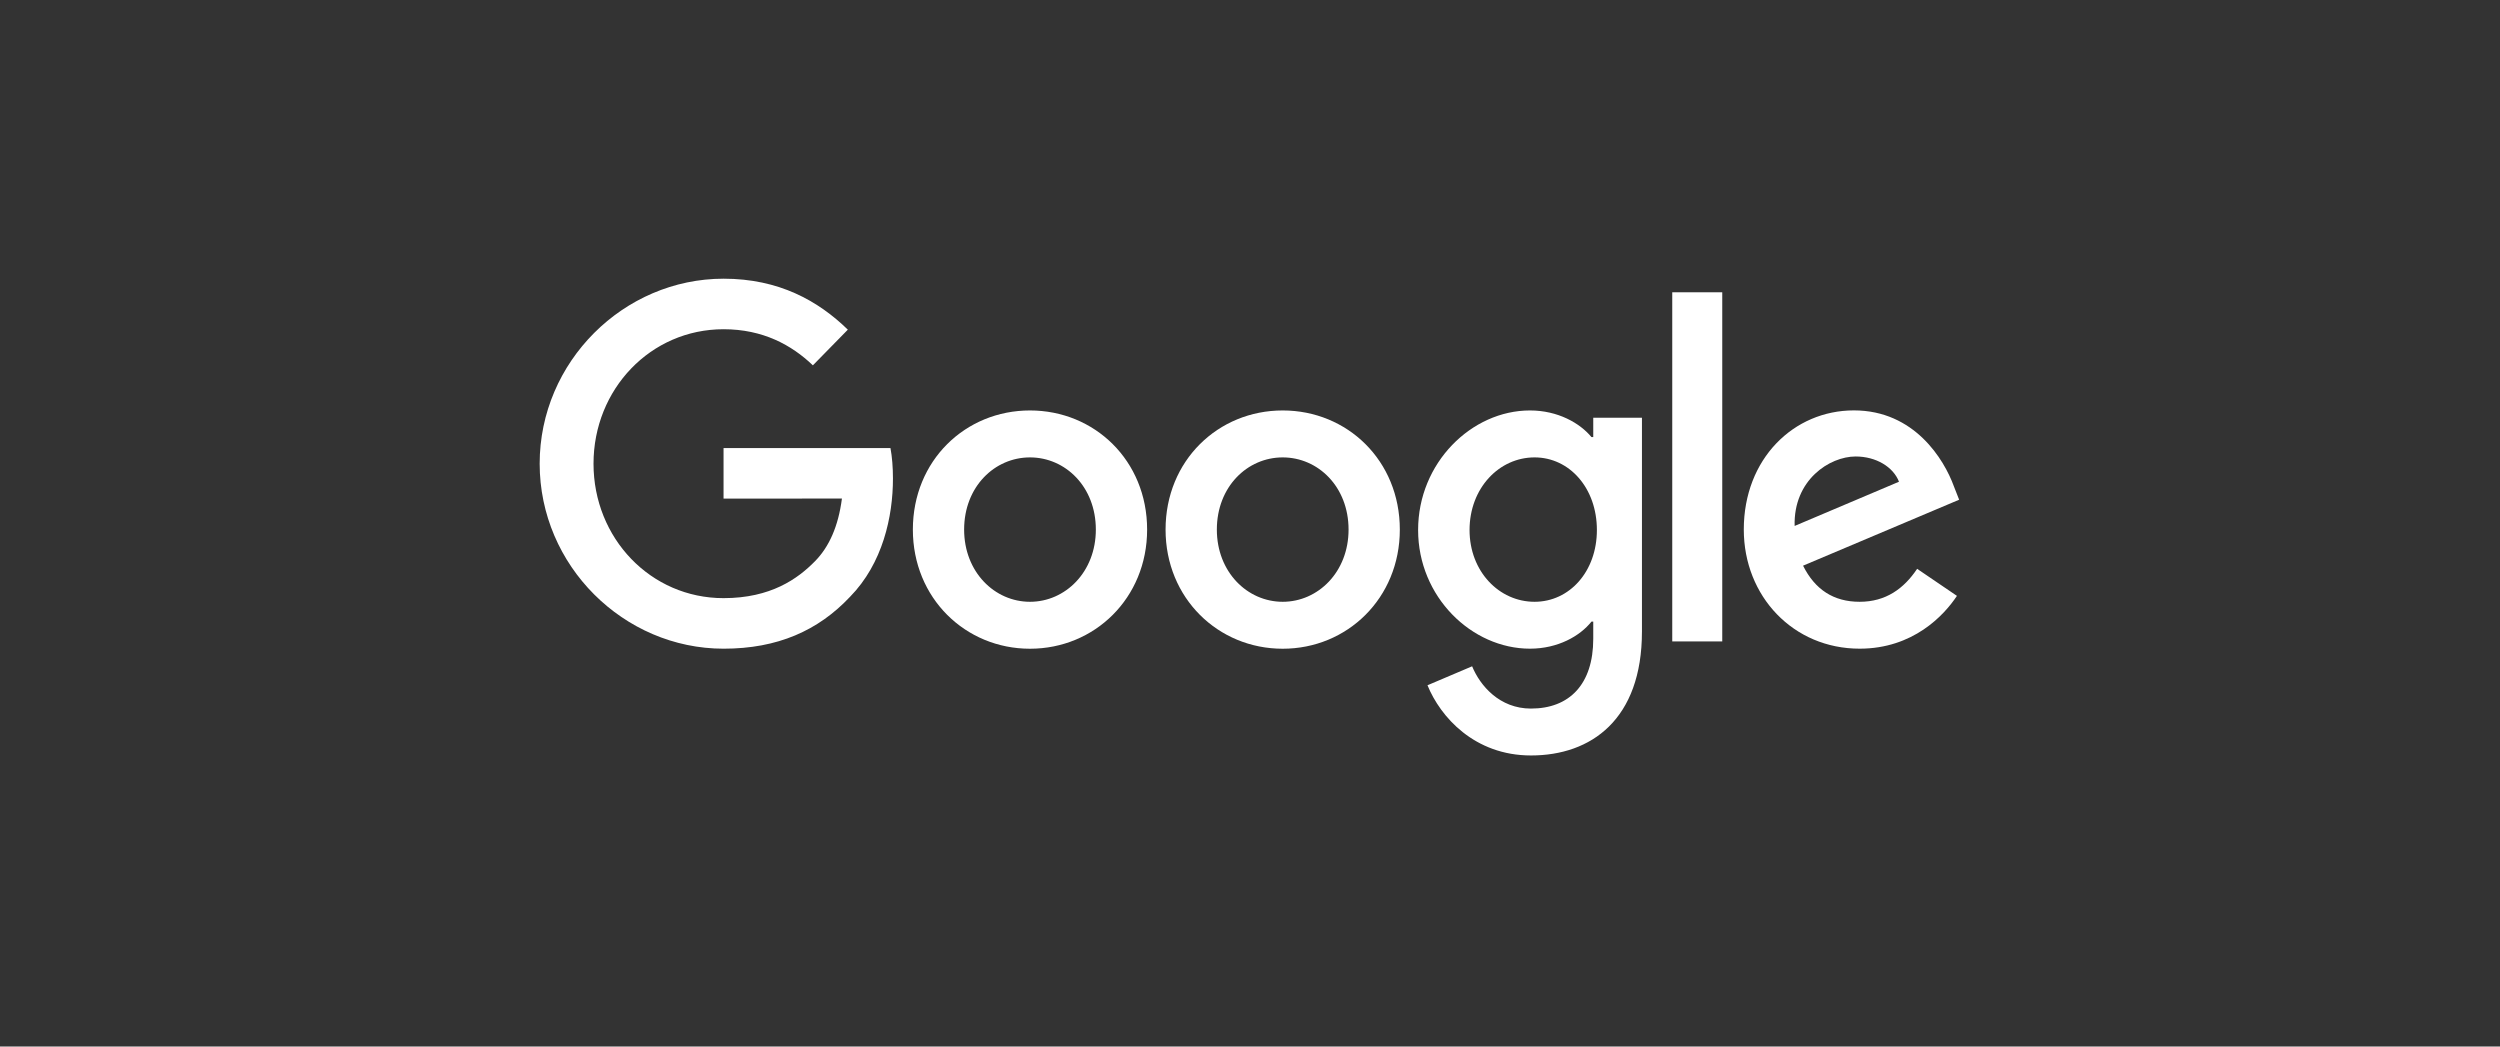 <svg width="172" height="72" viewBox="0 0 172 72" fill="none" xmlns="http://www.w3.org/2000/svg">
<rect x="0" y="0" width="172" height="72" fill="#333333" stroke="none"/>
<path d="M78.922 36.436C78.922 41.155 75.303 44.633 70.863 44.633C66.423 44.633 62.805 41.155 62.805 36.436C62.805 31.683 66.423 28.239 70.863 28.239C75.303 28.239 78.922 31.683 78.922 36.436ZM75.394 36.436C75.394 33.487 73.297 31.469 70.863 31.469C68.429 31.469 66.332 33.487 66.332 36.436C66.332 39.355 68.429 41.403 70.863 41.403C73.297 41.403 75.394 39.352 75.394 36.436Z" fill="white"/>
<path d="M96.308 36.436C96.308 41.155 92.69 44.633 88.25 44.633C83.81 44.633 80.191 41.155 80.191 36.436C80.191 31.687 83.81 28.239 88.25 28.239C92.69 28.239 96.308 31.683 96.308 36.436ZM92.781 36.436C92.781 33.487 90.684 31.469 88.25 31.469C85.816 31.469 83.719 33.487 83.719 36.436C83.719 39.355 85.816 41.403 88.25 41.403C90.684 41.403 92.781 39.352 92.781 36.436Z" fill="white"/>
<path d="M112.966 28.734V43.45C112.966 49.504 109.468 51.976 105.332 51.976C101.438 51.976 99.095 49.319 98.211 47.146L101.282 45.841C101.829 47.175 103.169 48.75 105.328 48.75C107.975 48.75 109.616 47.083 109.616 43.946V42.767H109.493C108.703 43.761 107.182 44.629 105.263 44.629C101.246 44.629 97.566 41.059 97.566 36.465C97.566 31.839 101.246 28.239 105.263 28.239C107.179 28.239 108.7 29.108 109.493 30.072H109.616V28.738H112.966V28.734ZM109.866 36.465C109.866 33.579 107.979 31.469 105.578 31.469C103.144 31.469 101.105 33.579 101.105 36.465C101.105 39.322 103.144 41.403 105.578 41.403C107.979 41.403 109.866 39.322 109.866 36.465Z" fill="white"/>
<path d="M118.491 20.109V44.13H115.051V20.109H118.491Z" fill="white"/>
<path d="M131.899 39.134L134.637 40.996C133.754 42.331 131.624 44.629 127.944 44.629C123.381 44.629 119.973 41.03 119.973 36.432C119.973 31.558 123.41 28.235 127.549 28.235C131.718 28.235 133.757 31.621 134.424 33.45L134.789 34.381L124.051 38.919C124.873 40.564 126.151 41.403 127.944 41.403C129.741 41.403 130.987 40.501 131.899 39.134ZM123.471 36.185L130.65 33.143C130.255 32.12 129.067 31.406 127.669 31.406C125.876 31.406 123.381 33.021 123.471 36.185Z" fill="white"/>
<path d="M49.78 34.304V30.826H61.264C61.377 31.432 61.435 32.149 61.435 32.925C61.435 35.535 60.736 38.761 58.483 41.059C56.292 43.388 53.492 44.63 49.783 44.63C42.909 44.63 37.129 38.916 37.129 31.902C37.129 24.887 42.909 19.174 49.783 19.174C53.586 19.174 56.295 20.696 58.331 22.681L55.926 25.135C54.466 23.738 52.489 22.651 49.78 22.651C44.76 22.651 40.834 26.779 40.834 31.902C40.834 37.024 44.76 41.152 49.78 41.152C53.036 41.152 54.89 39.818 56.078 38.606C57.041 37.623 57.675 36.218 57.925 34.3L49.78 34.304Z" fill="white"/>
</svg>
